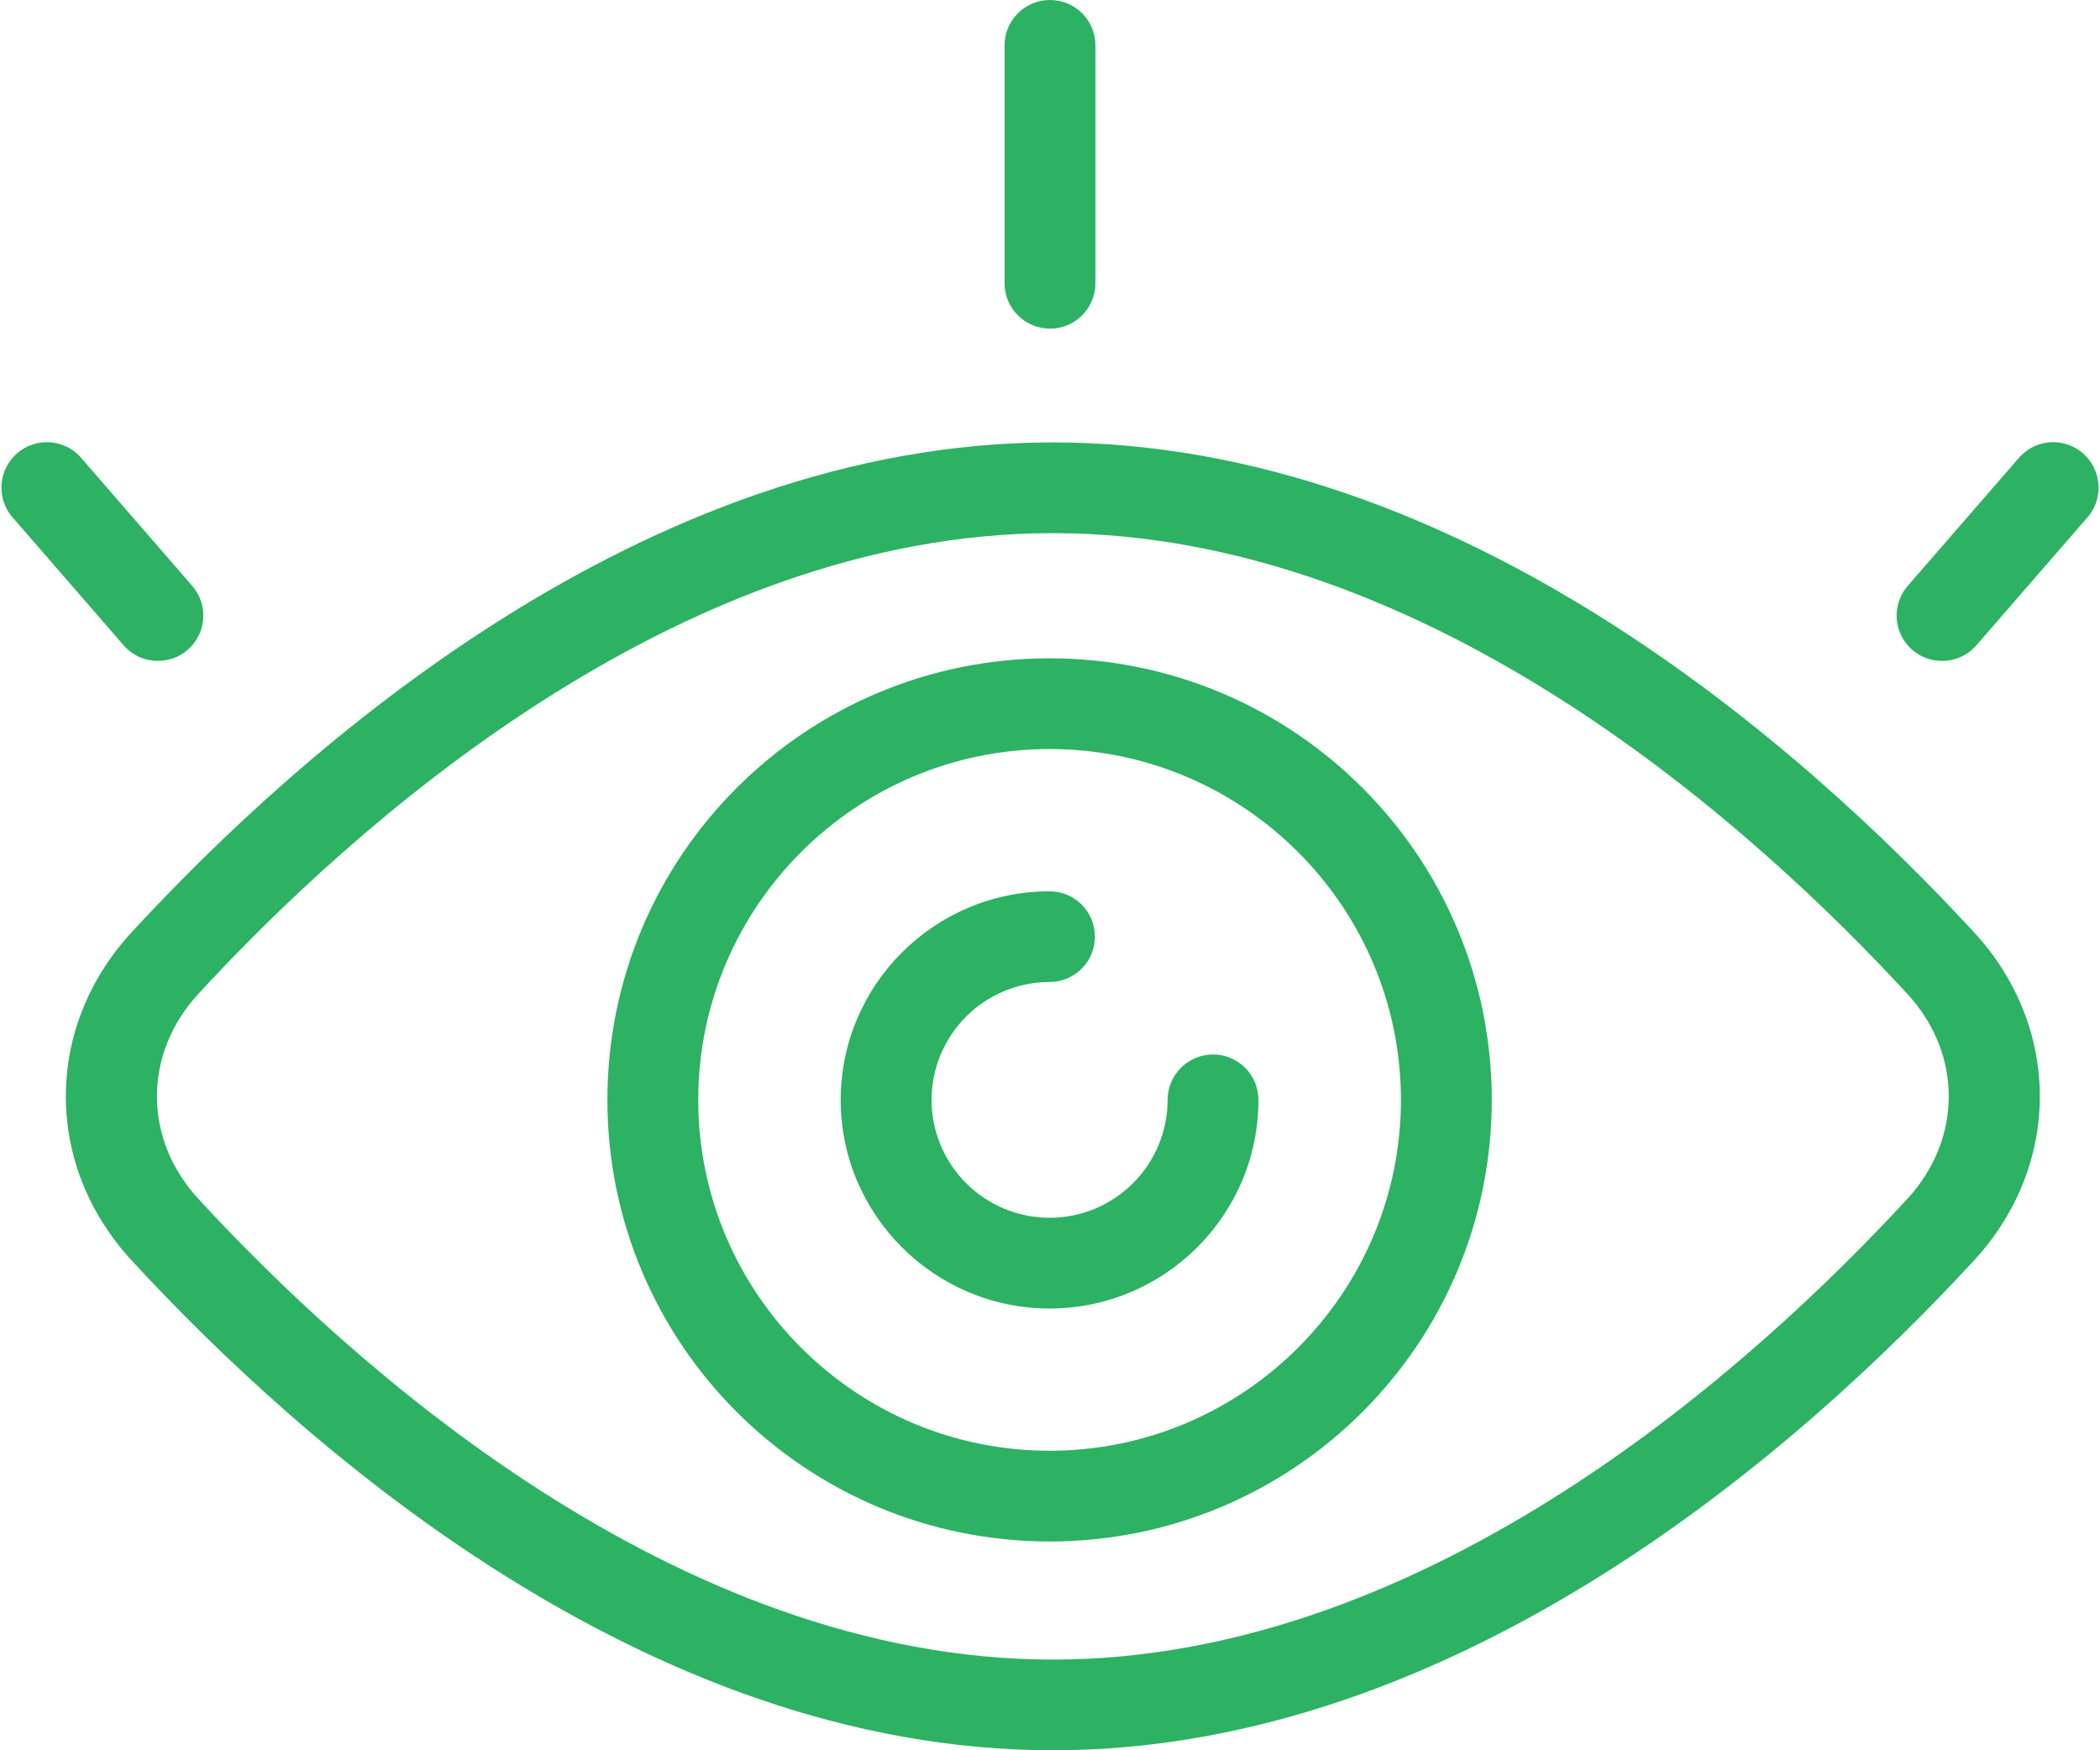 <svg width="66" height="55" viewBox="0 0 66 55" fill="none" xmlns="http://www.w3.org/2000/svg">
<g clip-path="url(#clip0_443_4778)">
<path fill-rule="evenodd" clip-rule="evenodd" d="M34.428 8.899V1.425C34.428 0.637 33.788 0 33 0C32.212 0 31.572 0.637 31.572 1.425V8.899C31.572 9.278 31.722 9.641 31.99 9.909C32.258 10.177 32.621 10.327 33 10.327C33.379 10.327 33.742 10.177 34.01 9.909C34.277 9.641 34.428 9.278 34.428 8.899ZM62.116 20.277L65.651 16.205C65.878 15.916 65.984 15.552 65.949 15.186C65.914 14.821 65.74 14.483 65.463 14.243C65.185 14.003 64.826 13.879 64.459 13.896C64.093 13.914 63.747 14.072 63.494 14.338L59.958 18.41C59.779 18.616 59.662 18.87 59.623 19.141C59.584 19.411 59.624 19.687 59.738 19.936C59.851 20.185 60.034 20.395 60.264 20.543C60.495 20.691 60.762 20.769 61.036 20.768C61.436 20.768 61.833 20.602 62.116 20.277ZM5.898 20.421C6.494 19.904 6.558 19.005 6.042 18.411L2.506 14.337C2.253 14.072 1.907 13.914 1.54 13.897C1.174 13.879 0.815 14.004 0.538 14.244C0.261 14.484 0.086 14.822 0.051 15.187C0.016 15.552 0.123 15.916 0.35 16.205L3.885 20.277C4.168 20.602 4.565 20.768 4.965 20.768C5.296 20.768 5.629 20.654 5.899 20.421M32.988 20.687C25.312 20.687 19.09 26.899 19.09 34.563C19.09 42.227 25.312 48.439 32.988 48.439C40.662 48.439 46.884 42.227 46.884 34.563C46.884 26.899 40.662 20.687 32.988 20.687ZM32.988 23.537C39.075 23.537 44.029 28.483 44.029 34.563C44.029 40.642 39.075 45.588 32.988 45.588C26.898 45.588 21.945 40.642 21.945 34.563C21.945 28.483 26.899 23.537 32.988 23.537ZM39.552 34.563C39.552 34.184 39.401 33.821 39.134 33.554C38.866 33.286 38.503 33.136 38.124 33.136C37.746 33.136 37.383 33.286 37.115 33.554C36.847 33.821 36.697 34.184 36.697 34.563C36.695 35.546 36.303 36.488 35.608 37.182C34.912 37.877 33.97 38.267 32.987 38.267C32.004 38.267 31.062 37.876 30.366 37.182C29.671 36.488 29.279 35.546 29.277 34.563C29.279 33.58 29.67 32.638 30.366 31.943C31.061 31.249 32.004 30.858 32.987 30.858C33.365 30.858 33.727 30.708 33.995 30.441C34.262 30.173 34.412 29.811 34.412 29.433C34.412 29.055 34.262 28.693 33.995 28.425C33.727 28.158 33.365 28.008 32.987 28.008C29.367 28.008 26.422 30.948 26.422 34.563C26.422 38.178 29.367 41.118 32.988 41.118C36.608 41.118 39.552 38.178 39.552 34.563ZM33.09 13.902C20.24 13.902 9.43 23.552 4.131 29.302C1.382 32.286 1.382 36.617 4.131 39.6C9.43 45.35 20.237 55 33.09 55C45.94 55 56.749 45.351 62.048 39.6C64.796 36.617 64.796 32.286 62.048 29.303C56.748 23.551 45.94 13.902 33.09 13.902ZM33.09 16.753C44.987 16.753 55.245 26.13 59.947 31.233C61.68 33.114 61.68 35.788 59.947 37.67C55.245 42.772 44.987 52.15 33.09 52.15C21.192 52.15 10.934 42.772 6.232 37.67C4.499 35.788 4.499 33.114 6.232 31.233C10.934 26.13 21.192 16.753 33.09 16.753Z" fill="#2CB262"/>
</g>
<defs>
<clipPath id="clip0_443_4778">
<rect width="66" height="55" fill="white"/>
</clipPath>
</defs>
</svg>
